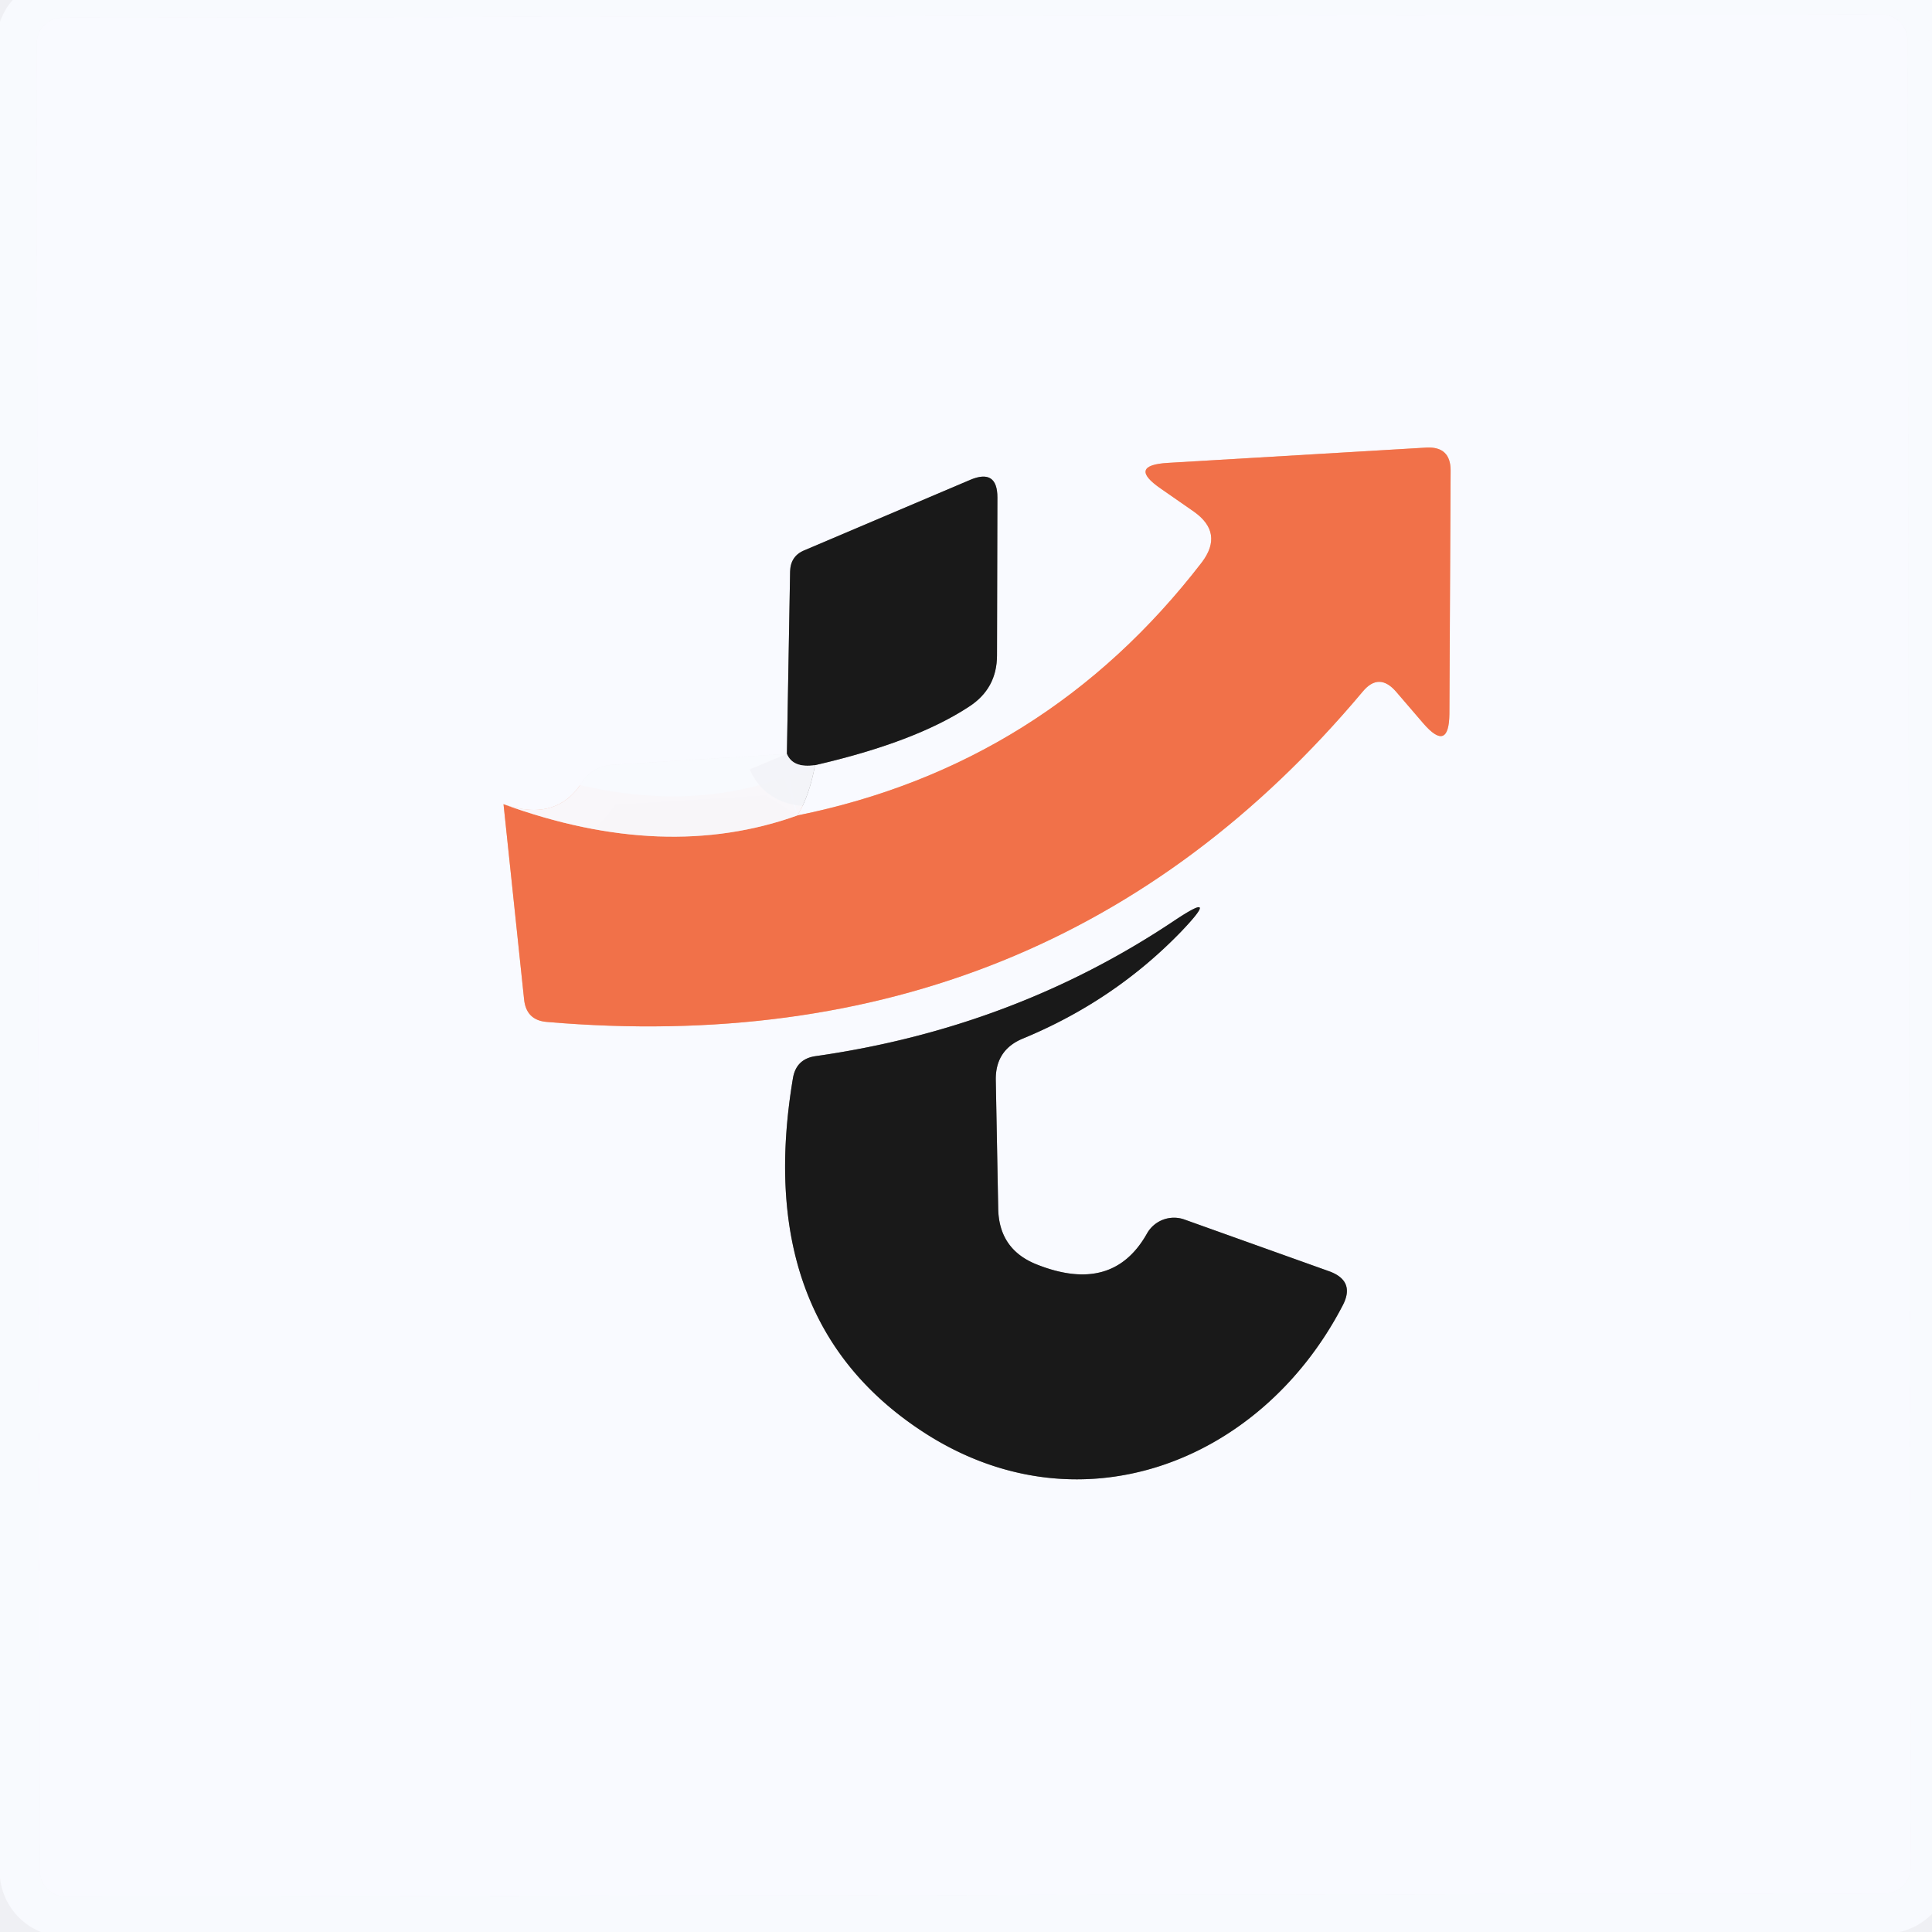 <?xml version="1.0" encoding="UTF-8" standalone="no"?>
<!DOCTYPE svg PUBLIC "-//W3C//DTD SVG 1.1//EN" "http://www.w3.org/Graphics/SVG/1.1/DTD/svg11.dtd">
<svg xmlns="http://www.w3.org/2000/svg" version="1.1" viewBox="0.00 0.00 48.00 48.00">
<rect x="0.00" y="0.00" width="48.00" height="48.00" fill="#333333" stroke="none"/>
<g stroke-width="2.00" fill="none" stroke-linecap="butt">
<path stroke="#f9fafe" stroke-opacity="0.976" vector-effect="non-scaling-stroke" d="
  M 47.39 1
  A 0.64 0.64 0.0 0 0 46.749 0.361
  L 1.549 0.44
  A 0.64 0.64 0.0 0 0 0.91 1.081
  L 0.99 46.48
  A 0.64 0.64 0.0 0 0 1.631 47.119
  L 46.831 47.041
  A 0.64 0.64 0.0 0 0 47.47 46.399
  L 47.39 1"
/>
<path stroke="#f9fafe" stroke-opacity="0.976" vector-effect="non-scaling-stroke" d="
  M 19.81 20.26
  Q 20.10 19.80 20.25 19.01"
/>
<path stroke="#898a8c" vector-effect="non-scaling-stroke" d="
  M 20.25 19.01
  Q 22.73 18.44 24.07 17.56
  Q 24.77 17.11 24.77 16.28
  L 24.78 12.36
  Q 24.78 11.64 24.11 11.92
  L 19.99 13.67
  Q 19.64 13.81 19.63 14.20
  L 19.55 18.73"
/>
<path stroke="#f9fafe" stroke-opacity="0.976" vector-effect="non-scaling-stroke" d="
  M 19.55 18.73
  L 15.23 19.00
  Q 14.72 19.03 14.45 19.45
  Q 13.81 20.43 12.51 19.98"
/>
<path stroke="#f5b6a4" vector-effect="non-scaling-stroke" d="
  M 12.51 19.98
  L 13.02 24.82
  Q 13.07 25.35 13.59 25.39
  Q 26.07 26.46 33.85 17.19
  Q 34.26 16.69 34.69 17.19
  L 35.36 17.97
  Q 36.00 18.71 36.01 17.73
  L 36.04 11.69
  Q 36.04 11.09 35.44 11.12
  L 29.02 11.50
  Q 28.00 11.56 28.84 12.14
  L 29.66 12.71
  Q 30.41 13.24 29.86 13.97
  Q 25.98 19.01 19.81 20.26"
/>
<path stroke="#f4b3a1" stroke-opacity="0.976" vector-effect="non-scaling-stroke" d="
  M 12.51 19.98
  Q 16.52 21.44 19.81 20.26"
/>
<path stroke="#868688" stroke-opacity="0.976" vector-effect="non-scaling-stroke" d="
  M 20.25 19.01
  Q 19.70 19.09 19.55 18.73"
/>
<path stroke="#898a8c" vector-effect="non-scaling-stroke" d="
  M 24.80 30.03
  L 24.74 26.83
  Q 24.73 26.08 25.42 25.80
  Q 27.69 24.86 29.35 23.14
  Q 30.36 22.08 29.15 22.89
  Q 25.18 25.54 20.26 26.24
  Q 19.78 26.31 19.70 26.79
  Q 18.70 32.75 22.85 35.52
  C 26.73 38.12 31.30 36.38 33.35 32.45
  Q 33.69 31.82 33.01 31.58
  L 29.43 30.30
  A 0.77 0.77 0.0 0 0 28.50 30.64
  Q 27.65 32.16 25.77 31.42
  Q 24.82 31.05 24.80 30.03"
/>
</g>
<path fill="#f8f9fd" fill-opacity="0.953" d="
  M 0.00 0.00
  L 48.00 0.00
  L 48.00 48.00
  L 0.00 48.00
  L 0.00 0.00
  Z
  M 47.39 1
  A 0.64 0.64 0.0 0 0 46.749 0.361
  L 1.549 0.44
  A 0.64 0.64 0.0 0 0 0.91 1.081
  L 0.99 46.48
  A 0.64 0.64 0.0 0 0 1.631 47.119
  L 46.831 47.041
  A 0.64 0.64 0.0 0 0 47.47 46.399
  L 47.39 1
  Z"
/>
<path fill="#f9faff" d="
  M 47.47 46.399
  A 0.64 0.64 0.0 0 1 46.831 47.041
  L 1.631 47.119
  A 0.64 0.64 0.0 0 1 0.99 46.48
  L 0.91 1.081
  A 0.64 0.64 0.0 0 1 1.549 0.44
  L 46.749 0.361
  A 0.64 0.64 0.0 0 1 47.39 1
  L 47.47 46.399
  Z
  M 19.81 20.26
  Q 20.10 19.80 20.25 19.01
  Q 22.73 18.44 24.07 17.56
  Q 24.77 17.11 24.77 16.28
  L 24.78 12.36
  Q 24.78 11.64 24.11 11.92
  L 19.99 13.67
  Q 19.64 13.81 19.63 14.20
  L 19.55 18.73
  L 15.23 19.00
  Q 14.72 19.03 14.45 19.45
  Q 13.81 20.43 12.51 19.98
  L 13.02 24.82
  Q 13.07 25.35 13.59 25.39
  Q 26.07 26.46 33.85 17.19
  Q 34.26 16.69 34.69 17.19
  L 35.36 17.97
  Q 36.00 18.71 36.01 17.73
  L 36.04 11.69
  Q 36.04 11.09 35.44 11.12
  L 29.02 11.50
  Q 28.00 11.56 28.84 12.14
  L 29.66 12.71
  Q 30.41 13.24 29.86 13.97
  Q 25.98 19.01 19.81 20.26
  Z
  M 24.80 30.03
  L 24.74 26.83
  Q 24.73 26.08 25.42 25.80
  Q 27.69 24.86 29.35 23.14
  Q 30.36 22.08 29.15 22.89
  Q 25.18 25.54 20.26 26.24
  Q 19.78 26.31 19.70 26.79
  Q 18.70 32.75 22.85 35.52
  C 26.73 38.12 31.30 36.38 33.35 32.45
  Q 33.69 31.82 33.01 31.58
  L 29.43 30.30
  A 0.77 0.77 0.0 0 0 28.50 30.64
  Q 27.65 32.16 25.77 31.42
  Q 24.82 31.05 24.80 30.03
  Z"
/>
<path fill="#f17149" d="
  M 12.51 19.98
  Q 16.52 21.44 19.81 20.26
  Q 25.98 19.01 29.86 13.97
  Q 30.41 13.24 29.66 12.71
  L 28.84 12.14
  Q 28.00 11.56 29.02 11.50
  L 35.44 11.12
  Q 36.04 11.09 36.04 11.69
  L 36.01 17.73
  Q 36.00 18.71 35.36 17.97
  L 34.69 17.19
  Q 34.26 16.69 33.85 17.19
  Q 26.07 26.46 13.59 25.39
  Q 13.07 25.35 13.02 24.82
  L 12.51 19.98
  Z"
/>
<path fill="#191919" d="
  M 20.25 19.01
  Q 19.70 19.09 19.55 18.73
  L 19.63 14.20
  Q 19.64 13.81 19.99 13.67
  L 24.11 11.92
  Q 24.78 11.64 24.78 12.36
  L 24.77 16.28
  Q 24.77 17.11 24.07 17.56
  Q 22.73 18.44 20.25 19.01
  Z"
/>
<path fill="#f8f9fd" fill-opacity="0.953" d="
  M 19.55 18.73
  Q 19.70 19.09 20.25 19.01
  Q 20.10 19.80 19.81 20.26
  Q 16.52 21.44 12.51 19.98
  Q 13.81 20.43 14.45 19.45
  Q 14.72 19.03 15.23 19.00
  L 19.55 18.73
  Z"
/>
<path fill="#191919" d="
  M 25.77 31.42
  Q 27.65 32.16 28.50 30.64
  A 0.77 0.77 0.0 0 1 29.43 30.30
  L 33.01 31.58
  Q 33.69 31.82 33.35 32.45
  C 31.30 36.38 26.73 38.12 22.85 35.52
  Q 18.70 32.75 19.70 26.79
  Q 19.78 26.31 20.26 26.24
  Q 25.18 25.54 29.15 22.89
  Q 30.36 22.08 29.35 23.14
  Q 27.69 24.86 25.42 25.80
  Q 24.73 26.08 24.74 26.83
  L 24.80 30.03
  Q 24.82 31.05 25.77 31.42
  Z"
/>
</svg>
